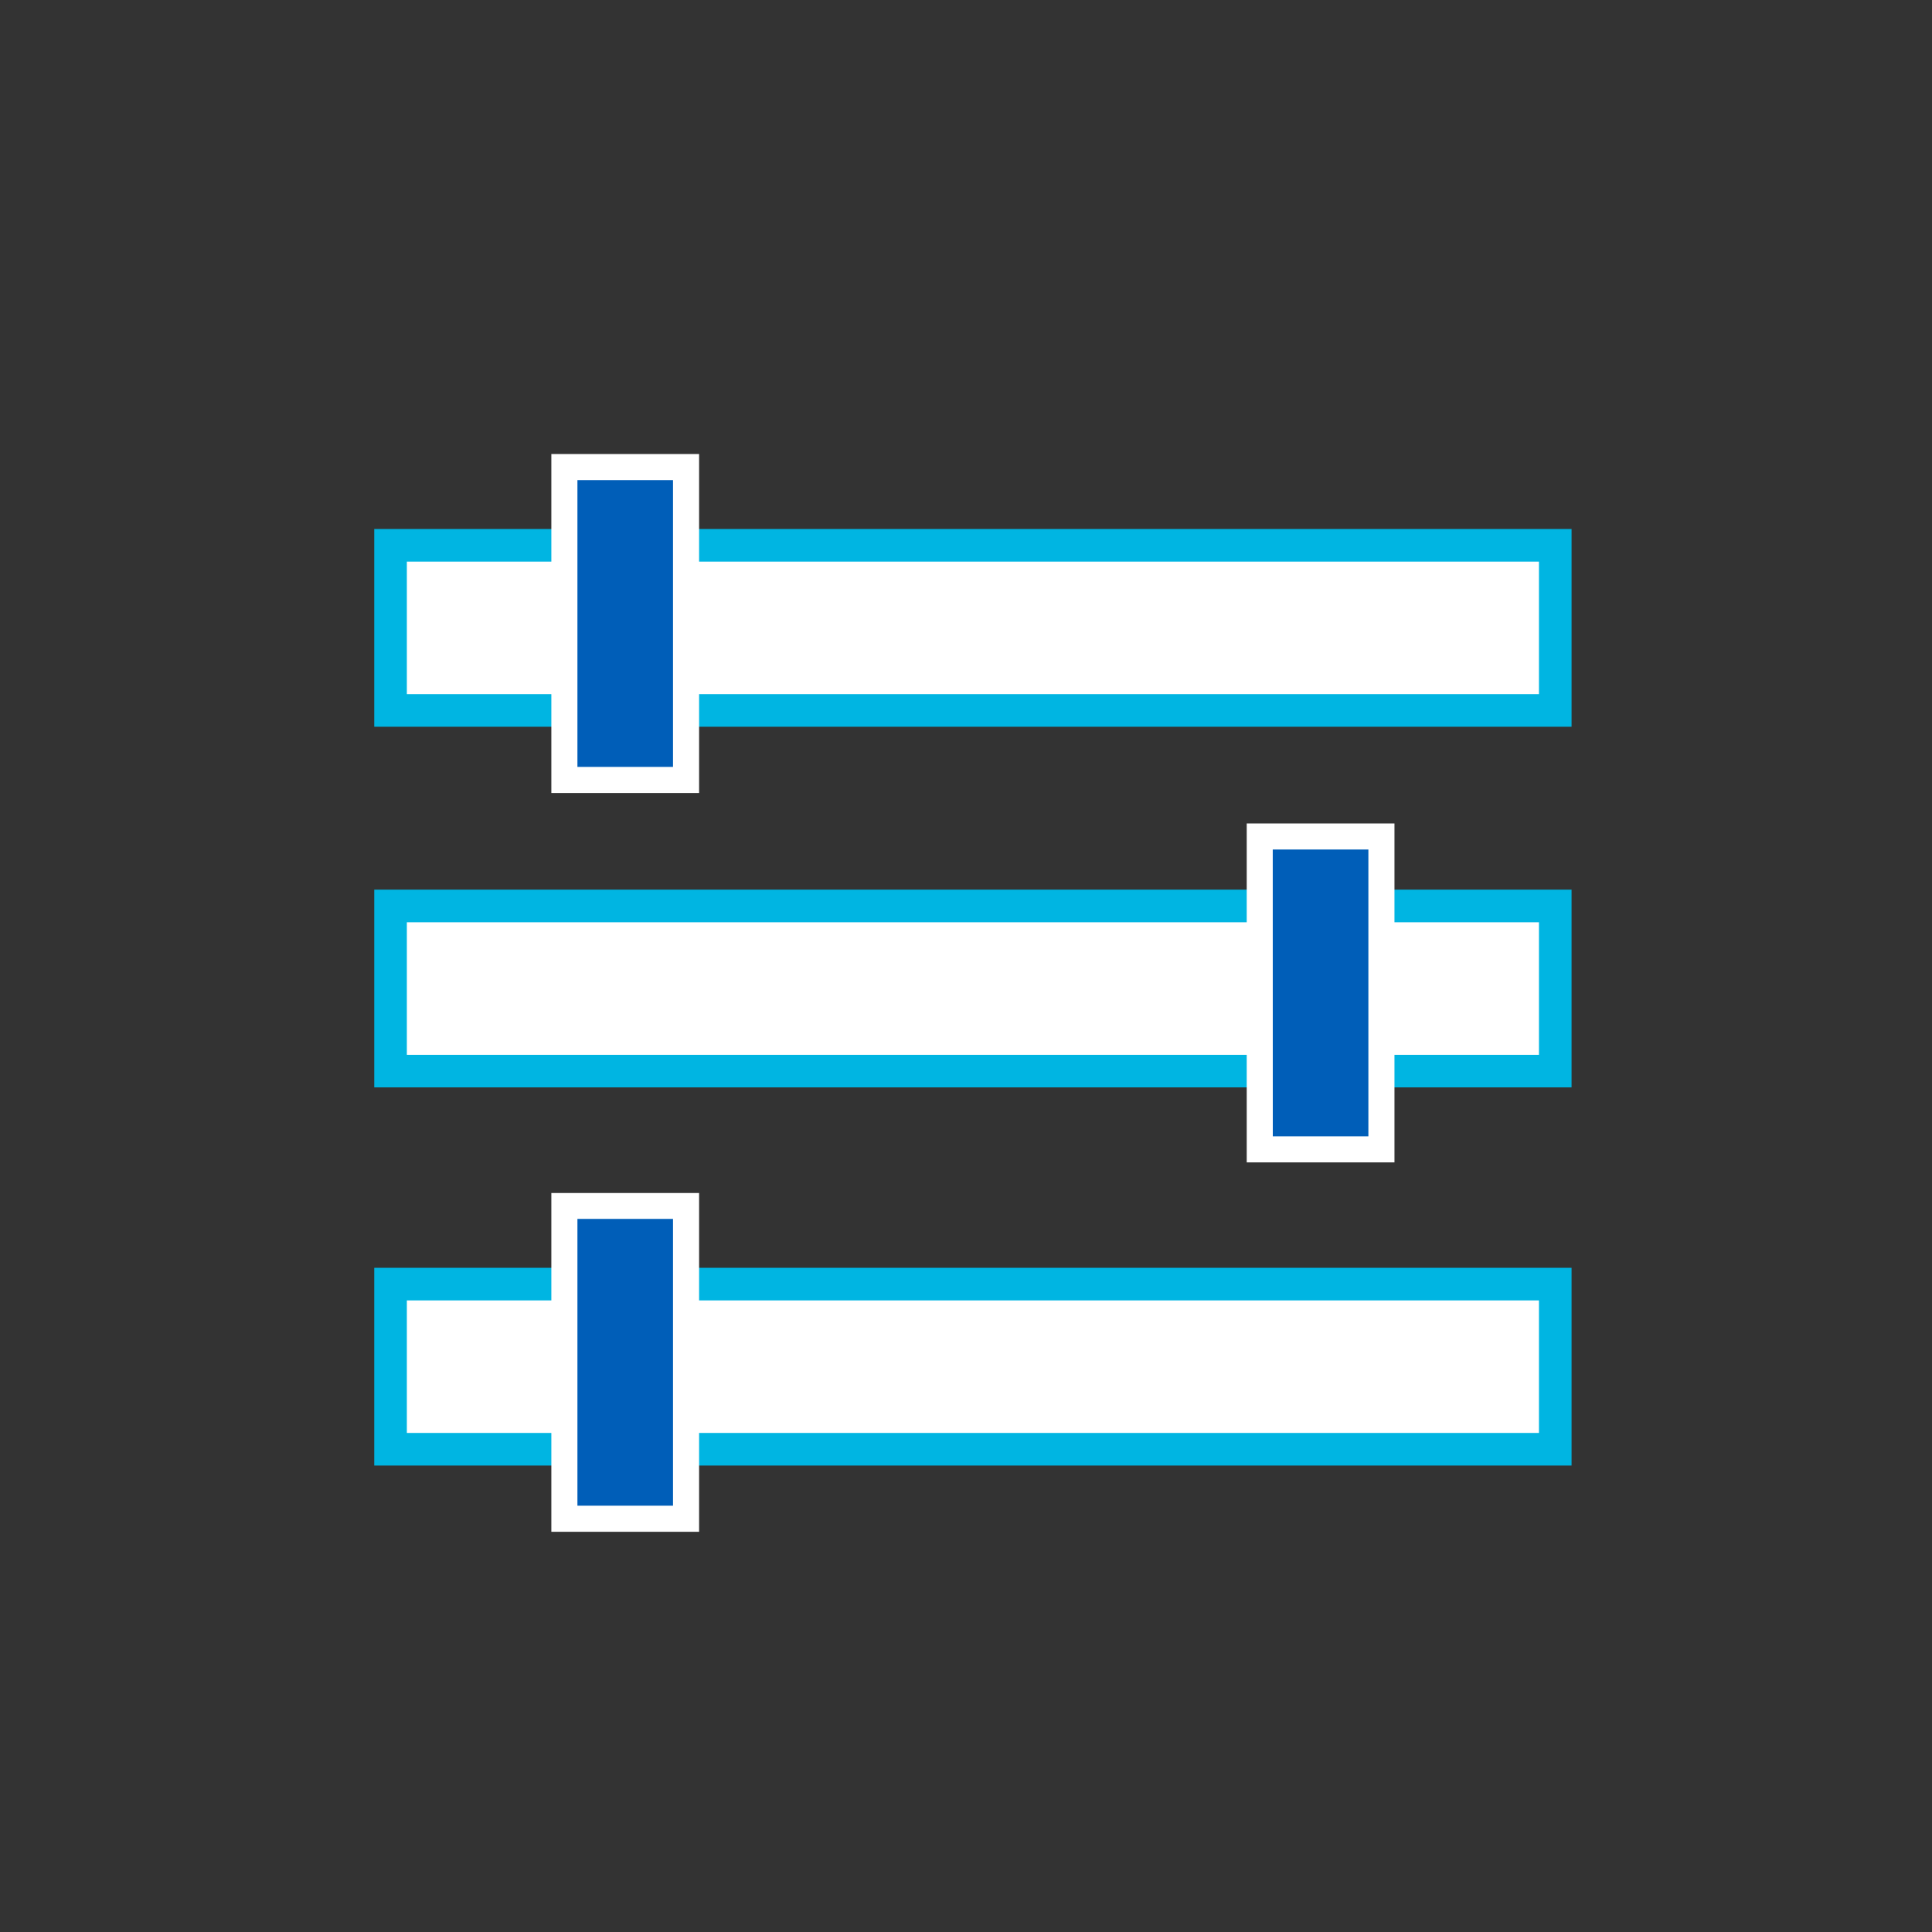 <svg id="Design_Layers" data-name="Design Layers" xmlns="http://www.w3.org/2000/svg" viewBox="0 0 400 400"><rect x="0" y="0" width="400" height="400" fill="#333333" stroke="none"/><defs><style>.cls-1,.cls-3{fill:#fff;}.cls-1{stroke:#00b5e2;stroke-miterlimit:10;stroke-width:6.75px;}.cls-2{fill:#005eb8;}</style></defs><title>2018-GE-Iconography-web</title><rect class="cls-1" x="80.86" y="112.9" width="241.14" height="34.19"/><rect class="cls-2" x="116.85" y="96.7" width="25.19" height="64.78"/><path class="cls-3" d="M144.74,164.18H114.15V94h30.59Zm-25.19-5.4h19.79V99.4H119.55Z"/><rect class="cls-1" x="80.86" y="265.86" width="241.14" height="34.19"/><rect class="cls-2" x="116.85" y="249.66" width="25.19" height="64.78"/><path class="cls-3" d="M144.74,317.14H114.15V247h30.59Zm-25.19-5.4h19.79V252.36H119.55Z"/><rect class="cls-1" x="80.86" y="187.58" width="241.14" height="34.19" transform="translate(402.86 409.34) rotate(180)"/><rect class="cls-2" x="260.82" y="173.18" width="25.19" height="64.78" transform="translate(546.82 411.14) rotate(180)"/><path class="cls-3" d="M288.71,240.66H258.12V170.48h30.59Zm-25.19-5.4h19.79V175.88H263.51Z"/></svg>